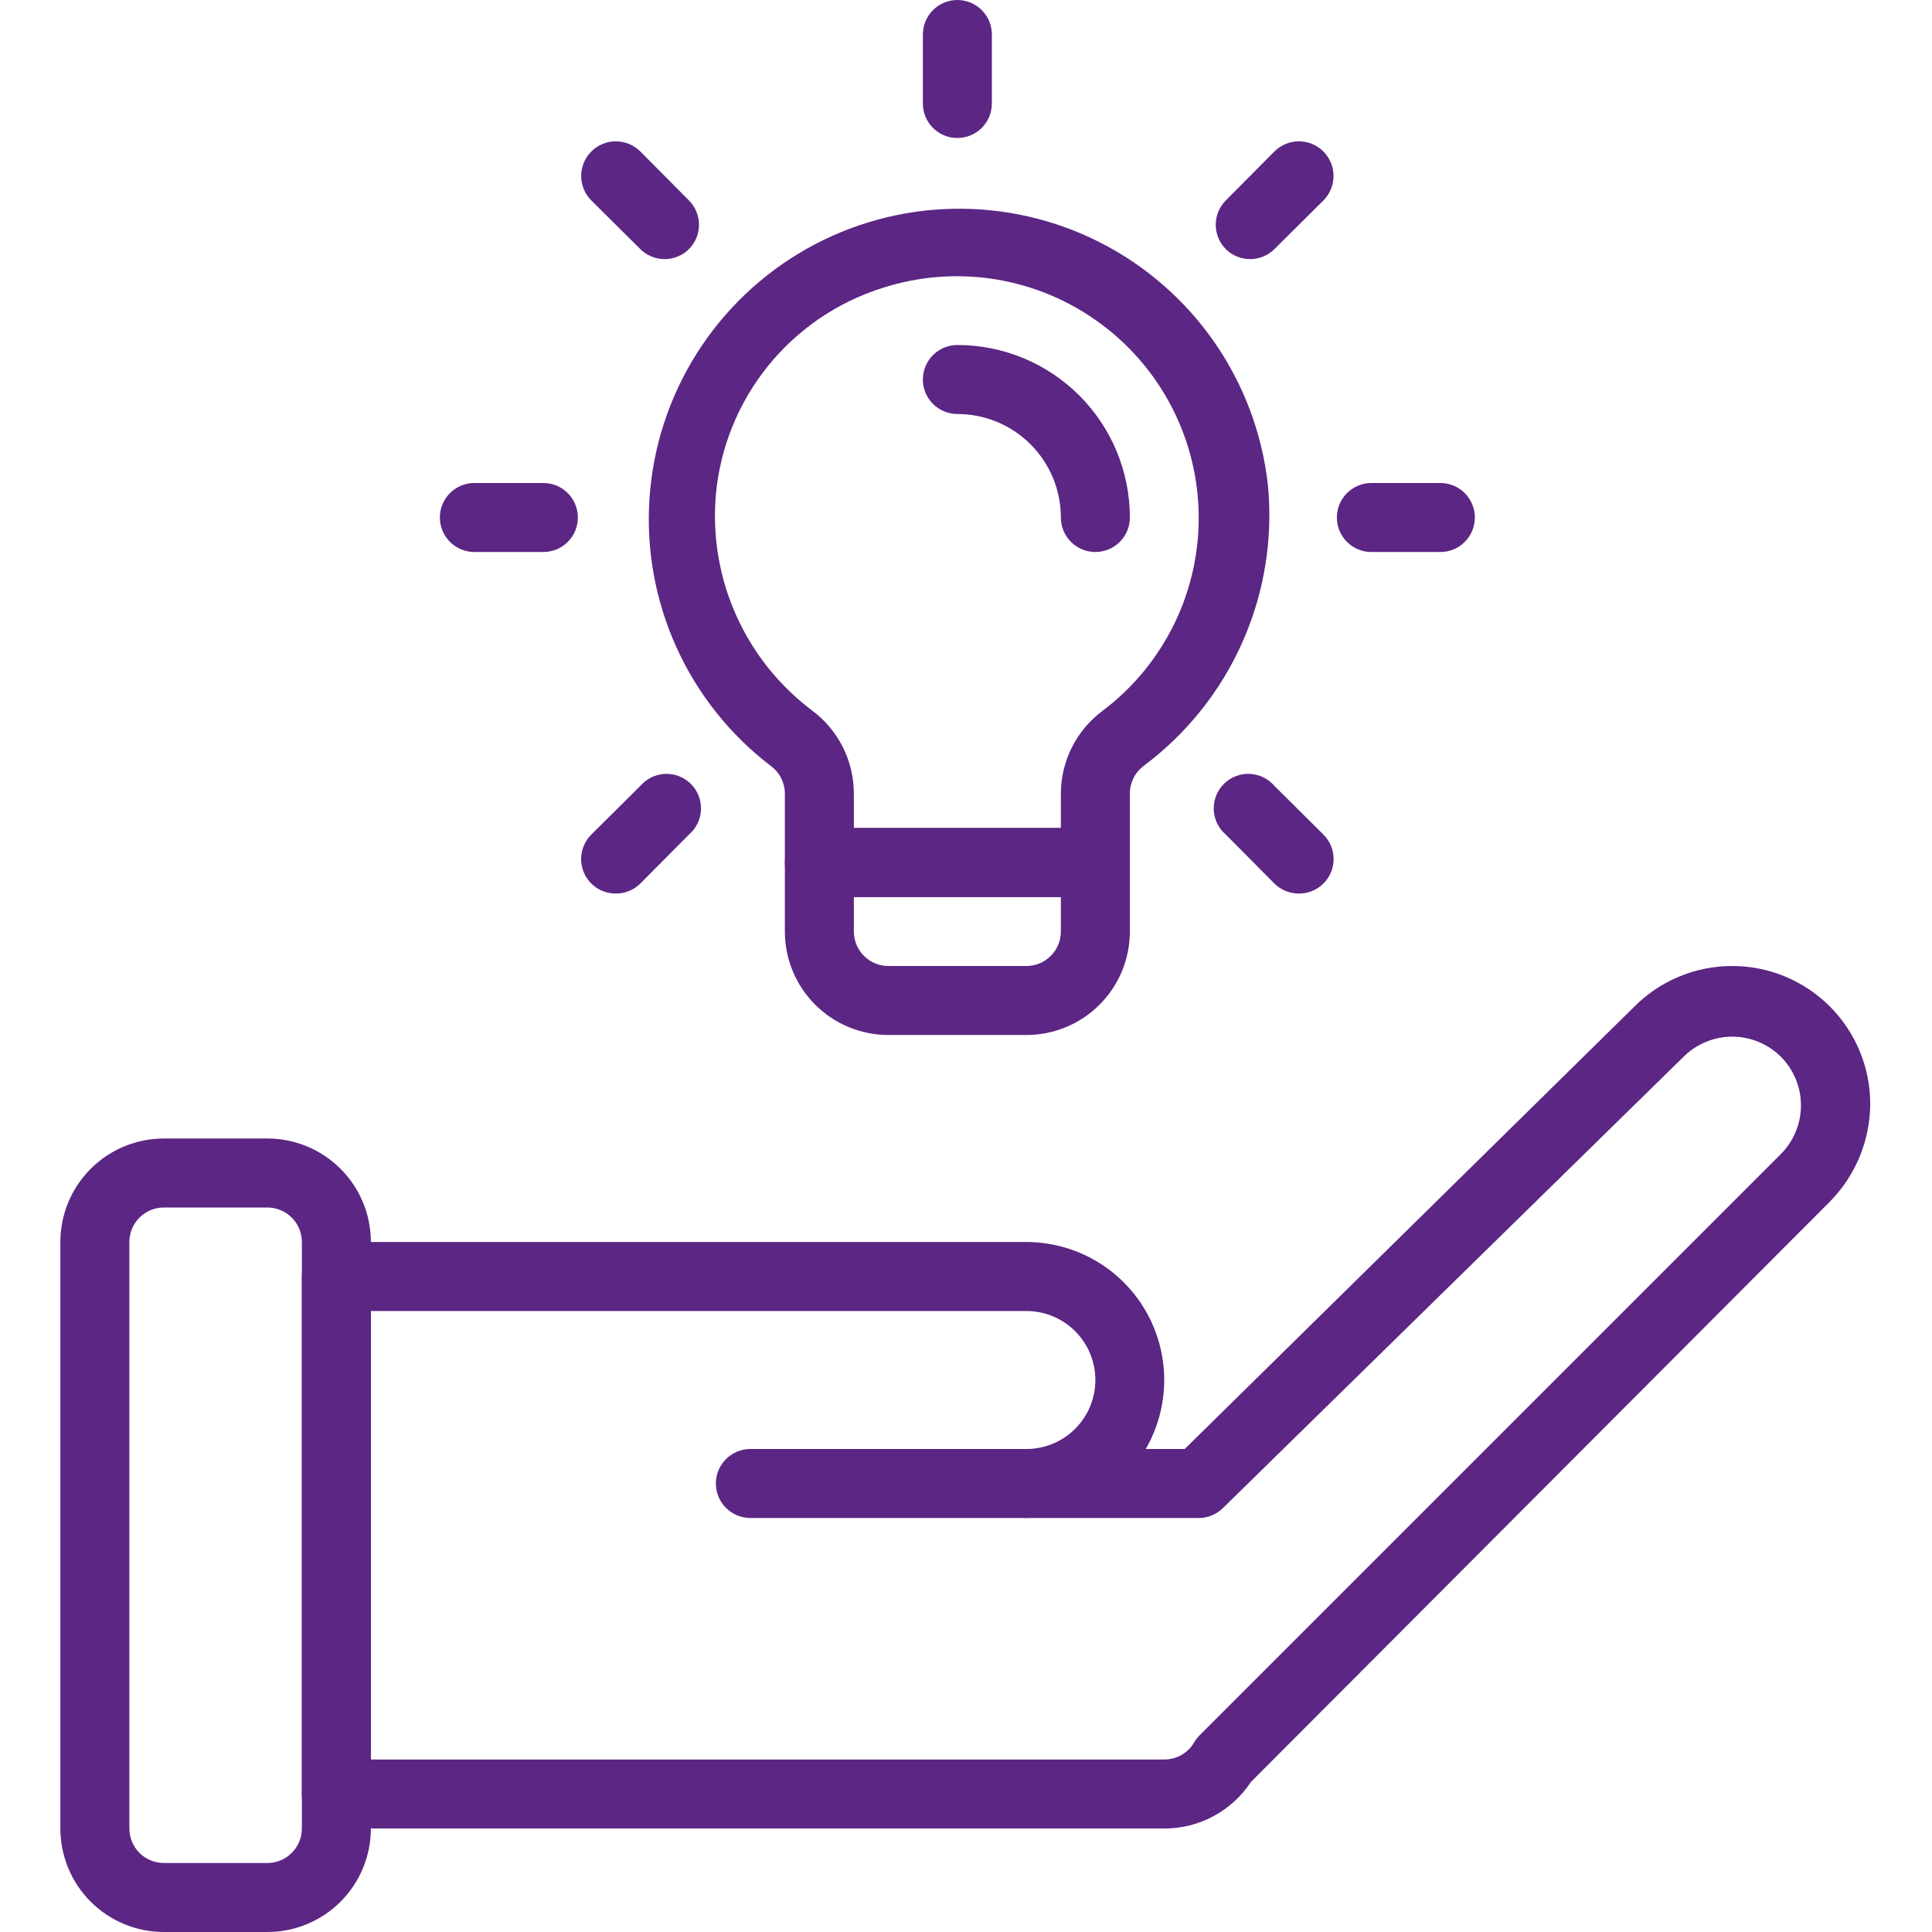 <svg xmlns="http://www.w3.org/2000/svg" xmlns:xlink="http://www.w3.org/1999/xlink" width="1080" zoomAndPan="magnify" viewBox="0 0 810 810" height="1080" preserveAspectRatio="xMidYMid meet" version="1.0"><path fill="#5c2684" d="M 459.238 376.07 L 343.523 376.07 C 342.574 376.07 341.633 375.98 340.699 375.793 C 339.77 375.609 338.863 375.332 337.988 374.969 C 337.109 374.605 336.277 374.16 335.484 373.633 C 334.695 373.105 333.965 372.508 333.293 371.836 C 332.621 371.164 332.023 370.434 331.496 369.645 C 330.969 368.852 330.523 368.02 330.16 367.141 C 329.797 366.266 329.52 365.359 329.336 364.43 C 329.152 363.496 329.059 362.559 329.059 361.605 L 329.059 332.68 C 329.051 331.551 328.91 330.438 328.641 329.34 C 328.371 328.246 327.98 327.195 327.465 326.188 C 326.953 325.184 326.328 324.254 325.594 323.395 C 324.859 322.535 324.039 321.773 323.129 321.105 C 321 319.48 318.926 317.789 316.902 316.035 C 314.879 314.281 312.91 312.465 311 310.59 C 309.09 308.715 307.238 306.781 305.445 304.793 C 303.652 302.801 301.926 300.758 300.258 298.66 C 298.594 296.566 296.992 294.418 295.461 292.223 C 293.926 290.027 292.461 287.789 291.066 285.5 C 289.672 283.215 288.348 280.891 287.098 278.523 C 285.844 276.152 284.668 273.75 283.566 271.309 C 282.461 268.871 281.434 266.398 280.484 263.895 C 279.535 261.391 278.66 258.859 277.867 256.305 C 277.074 253.746 276.359 251.168 275.723 248.566 C 275.086 245.965 274.531 243.344 274.059 240.711 C 273.586 238.074 273.191 235.426 272.883 232.766 C 272.574 230.105 272.344 227.438 272.199 224.766 C 272.055 222.09 271.992 219.414 272.012 216.738 C 272.027 214.059 272.133 211.383 272.316 208.715 C 272.5 206.043 272.766 203.379 273.117 200.723 C 273.465 198.066 273.895 195.426 274.406 192.797 C 274.918 190.168 275.512 187.559 276.184 184.969 C 276.859 182.375 277.609 179.805 278.441 177.262 C 279.273 174.715 280.184 172.199 281.168 169.707 C 282.156 167.219 283.219 164.762 284.359 162.34 C 285.496 159.914 286.707 157.527 287.992 155.18 C 289.281 152.828 290.637 150.523 292.066 148.258 C 293.492 145.992 294.988 143.773 296.555 141.602 C 298.121 139.426 299.75 137.305 301.445 135.23 C 303.145 133.16 304.902 131.141 306.723 129.18 C 308.543 127.215 310.422 125.309 312.359 123.461 C 314.297 121.613 316.293 119.828 318.34 118.102 C 320.391 116.375 322.488 114.719 324.641 113.121 C 326.789 111.527 328.988 110 331.234 108.539 C 333.48 107.082 335.766 105.691 338.098 104.371 C 340.43 103.055 342.801 101.809 345.207 100.637 C 347.613 99.465 350.055 98.367 352.531 97.348 C 355.008 96.324 357.512 95.383 360.047 94.516 C 362.578 93.648 365.137 92.859 367.719 92.152 C 370.301 91.441 372.902 90.812 375.523 90.266 C 378.145 89.715 380.781 89.25 383.434 88.863 C 386.082 88.477 388.742 88.172 391.41 87.953 C 394.078 87.73 396.75 87.59 399.43 87.535 C 402.105 87.477 404.781 87.504 407.457 87.613 C 410.133 87.719 412.805 87.91 415.469 88.184 C 418.133 88.457 420.785 88.812 423.426 89.25 C 426.07 89.688 428.695 90.203 431.305 90.805 C 433.914 91.402 436.504 92.082 439.074 92.84 C 441.641 93.602 444.184 94.438 446.699 95.352 C 449.215 96.27 451.703 97.262 454.156 98.328 C 456.613 99.398 459.031 100.543 461.418 101.762 C 463.801 102.98 466.145 104.27 468.453 105.633 C 470.758 106.996 473.016 108.43 475.234 109.934 C 477.449 111.434 479.617 113.004 481.738 114.641 C 483.859 116.277 485.926 117.977 487.941 119.742 C 489.953 121.508 491.914 123.332 493.816 125.215 C 495.719 127.102 497.559 129.043 499.344 131.043 C 501.125 133.039 502.844 135.09 504.5 137.195 C 506.156 139.301 507.742 141.453 509.266 143.656 C 510.789 145.859 512.242 148.109 513.629 150.402 C 515.012 152.691 516.324 155.027 517.562 157.398 C 518.805 159.773 519.969 162.184 521.062 164.629 C 522.152 167.074 523.168 169.551 524.105 172.059 C 525.043 174.566 525.906 177.102 526.688 179.66 C 527.469 182.223 528.172 184.805 528.793 187.41 C 529.418 190.016 529.961 192.637 530.422 195.273 C 530.883 197.914 531.262 200.562 531.559 203.223 C 531.832 206.016 532.016 208.816 532.109 211.625 C 532.203 214.43 532.203 217.234 532.117 220.043 C 532.031 222.848 531.855 225.648 531.59 228.441 C 531.32 231.238 530.965 234.02 530.52 236.793 C 530.074 239.566 529.543 242.32 528.922 245.059 C 528.297 247.797 527.59 250.512 526.793 253.203 C 525.996 255.895 525.113 258.559 524.148 261.195 C 523.18 263.828 522.129 266.43 520.996 269 C 519.859 271.566 518.645 274.098 517.348 276.586 C 516.051 279.078 514.676 281.523 513.223 283.926 C 511.77 286.328 510.238 288.68 508.633 290.984 C 507.031 293.285 505.352 295.535 503.602 297.73 C 501.855 299.93 500.035 302.066 498.148 304.145 C 496.262 306.223 494.312 308.242 492.297 310.195 C 490.281 312.148 488.203 314.035 486.066 315.855 C 483.93 317.676 481.734 319.426 479.488 321.105 C 478.59 321.781 477.781 322.547 477.059 323.41 C 476.34 324.273 475.73 325.207 475.227 326.211 C 474.727 327.215 474.344 328.262 474.086 329.355 C 473.828 330.449 473.699 331.555 473.699 332.68 L 473.699 361.605 C 473.699 362.559 473.609 363.496 473.422 364.43 C 473.238 365.359 472.965 366.266 472.598 367.141 C 472.234 368.02 471.789 368.852 471.262 369.645 C 470.734 370.434 470.137 371.164 469.465 371.836 C 468.793 372.508 468.062 373.105 467.273 373.633 C 466.484 374.16 465.648 374.605 464.773 374.969 C 463.895 375.332 462.988 375.609 462.059 375.793 C 461.125 375.98 460.188 376.07 459.238 376.07 Z M 357.988 347.145 L 444.773 347.145 L 444.773 332.68 C 444.777 331.008 444.879 329.34 445.078 327.68 C 445.277 326.02 445.57 324.375 445.957 322.746 C 446.348 321.121 446.828 319.523 447.398 317.953 C 447.973 316.379 448.637 314.848 449.387 313.352 C 450.137 311.859 450.969 310.41 451.887 309.012 C 452.805 307.617 453.801 306.273 454.875 304.992 C 455.945 303.707 457.09 302.492 458.301 301.34 C 459.516 300.191 460.793 299.113 462.129 298.109 C 463.742 296.895 465.32 295.637 466.859 294.328 C 468.398 293.02 469.898 291.668 471.355 290.273 C 472.816 288.875 474.23 287.438 475.602 285.953 C 476.973 284.473 478.301 282.949 479.582 281.391 C 480.863 279.828 482.098 278.23 483.281 276.598 C 484.469 274.961 485.605 273.293 486.688 271.59 C 487.773 269.887 488.809 268.152 489.789 266.387 C 490.773 264.625 491.703 262.832 492.574 261.012 C 493.449 259.191 494.27 257.348 495.035 255.477 C 495.797 253.609 496.508 251.719 497.156 249.805 C 497.809 247.895 498.402 245.965 498.938 244.016 C 499.473 242.07 499.949 240.109 500.371 238.133 C 500.789 236.156 501.148 234.172 501.445 232.176 C 501.746 230.176 501.984 228.172 502.164 226.16 C 502.344 224.148 502.465 222.133 502.523 220.117 C 502.582 218.098 502.582 216.078 502.52 214.059 C 502.457 212.043 502.336 210.027 502.152 208.016 C 501.969 206.004 501.727 204 501.426 202.004 C 501.125 200.008 500.762 198.02 500.34 196.047 C 499.918 194.07 499.441 192.109 498.902 190.164 C 498.363 188.219 497.766 186.289 497.113 184.379 C 496.461 182.469 495.75 180.578 494.984 178.711 C 494.215 176.84 493.395 174.996 492.516 173.18 C 491.641 171.359 490.707 169.566 489.723 167.805 C 488.738 166.043 487.703 164.309 486.617 162.609 C 485.527 160.906 484.391 159.238 483.203 157.605 C 482.016 155.973 480.777 154.375 479.496 152.816 C 478.211 151.258 476.883 149.738 475.508 148.258 C 474.137 146.777 472.719 145.34 471.258 143.945 C 469.797 142.551 468.297 141.199 466.754 139.895 C 465.215 138.59 463.637 137.332 462.02 136.121 C 460.402 134.91 458.754 133.75 457.066 132.637 C 453.914 130.551 450.66 128.648 447.293 126.926 C 443.93 125.203 440.48 123.676 436.945 122.34 C 433.41 121.004 429.812 119.871 426.148 118.938 C 422.484 118.004 418.781 117.281 415.039 116.762 C 411.297 116.242 407.535 115.938 403.758 115.84 C 399.98 115.742 396.207 115.859 392.441 116.184 C 388.68 116.508 384.941 117.043 381.238 117.789 C 377.531 118.531 373.879 119.48 370.281 120.633 C 367.926 121.363 365.602 122.184 363.309 123.086 C 361.012 123.992 358.754 124.977 356.531 126.047 C 354.309 127.117 352.133 128.27 349.992 129.5 C 347.855 130.73 345.77 132.039 343.727 133.426 C 341.688 134.809 339.699 136.27 337.766 137.801 C 335.832 139.332 333.961 140.934 332.145 142.602 C 330.328 144.27 328.578 146.004 326.891 147.805 C 325.203 149.602 323.586 151.461 322.035 153.379 C 320.484 155.297 319.008 157.27 317.602 159.297 C 316.195 161.324 314.867 163.398 313.617 165.523 C 312.363 167.648 311.191 169.816 310.098 172.027 C 309.008 174.238 307.996 176.488 307.07 178.773 C 306.145 181.059 305.305 183.375 304.547 185.723 C 303.793 188.07 303.125 190.441 302.543 192.84 C 301.961 195.234 301.469 197.652 301.066 200.086 C 300.664 202.516 300.352 204.961 300.129 207.418 C 299.758 211.703 299.652 215.992 299.824 220.289 C 299.992 224.586 300.43 228.855 301.137 233.098 C 301.848 237.34 302.82 241.52 304.055 245.637 C 305.293 249.758 306.781 253.781 308.527 257.711 C 310.273 261.641 312.258 265.445 314.48 269.125 C 316.707 272.805 319.156 276.332 321.828 279.703 C 324.496 283.07 327.371 286.262 330.445 289.27 C 333.516 292.277 336.77 295.078 340.195 297.676 C 341.566 298.68 342.875 299.758 344.121 300.914 C 345.367 302.07 346.543 303.297 347.641 304.59 C 348.742 305.887 349.766 307.238 350.707 308.656 C 351.648 310.07 352.508 311.535 353.277 313.051 C 354.047 314.566 354.727 316.121 355.312 317.715 C 355.898 319.309 356.391 320.934 356.789 322.586 C 357.184 324.238 357.484 325.91 357.684 327.598 C 357.883 329.285 357.984 330.98 357.988 332.68 Z M 357.988 347.145 " fill-opacity="1" fill-rule="nonzero"/><path fill="#5c2684" d="M 430.309 433.93 L 372.449 433.93 C 371.031 433.93 369.613 433.859 368.199 433.719 C 366.781 433.582 365.379 433.371 363.984 433.094 C 362.59 432.816 361.215 432.473 359.855 432.059 C 358.496 431.648 357.156 431.168 355.844 430.625 C 354.531 430.082 353.25 429.477 351.996 428.805 C 350.742 428.137 349.523 427.406 348.344 426.617 C 347.16 425.824 346.02 424.98 344.922 424.078 C 343.824 423.176 342.773 422.223 341.766 421.219 C 340.762 420.215 339.809 419.164 338.906 418.062 C 338.008 416.965 337.16 415.824 336.371 414.645 C 335.582 413.461 334.852 412.246 334.18 410.992 C 333.512 409.738 332.906 408.453 332.359 407.141 C 331.816 405.828 331.34 404.492 330.926 403.133 C 330.516 401.773 330.168 400.395 329.891 399 C 329.613 397.605 329.406 396.203 329.266 394.789 C 329.129 393.375 329.059 391.957 329.059 390.535 L 329.059 361.605 C 329.059 360.656 329.152 359.715 329.336 358.785 C 329.52 357.855 329.797 356.949 330.16 356.07 C 330.523 355.195 330.969 354.359 331.496 353.57 C 332.023 352.781 332.621 352.051 333.293 351.379 C 333.965 350.707 334.695 350.109 335.484 349.582 C 336.277 349.055 337.109 348.605 337.988 348.242 C 338.863 347.879 339.77 347.605 340.699 347.422 C 341.633 347.234 342.574 347.145 343.523 347.145 L 459.238 347.145 C 460.188 347.145 461.125 347.234 462.059 347.422 C 462.988 347.605 463.895 347.879 464.773 348.242 C 465.648 348.605 466.484 349.055 467.273 349.582 C 468.062 350.109 468.793 350.707 469.465 351.379 C 470.137 352.051 470.734 352.781 471.262 353.57 C 471.789 354.359 472.234 355.195 472.598 356.07 C 472.965 356.949 473.238 357.855 473.422 358.785 C 473.609 359.715 473.699 360.656 473.699 361.605 L 473.699 390.535 C 473.699 391.957 473.633 393.375 473.492 394.789 C 473.352 396.203 473.145 397.605 472.867 399 C 472.59 400.395 472.246 401.773 471.832 403.133 C 471.418 404.492 470.941 405.828 470.398 407.141 C 469.855 408.453 469.246 409.738 468.578 410.992 C 467.906 412.246 467.176 413.461 466.387 414.645 C 465.598 415.824 464.754 416.965 463.852 418.062 C 462.949 419.164 461.996 420.215 460.992 421.219 C 459.984 422.223 458.934 423.176 457.836 424.078 C 456.738 424.98 455.598 425.824 454.414 426.617 C 453.234 427.406 452.016 428.137 450.762 428.805 C 449.508 429.477 448.227 430.082 446.914 430.625 C 445.602 431.168 444.266 431.648 442.902 432.059 C 441.543 432.473 440.168 432.816 438.773 433.094 C 437.379 433.371 435.977 433.582 434.562 433.719 C 433.148 433.859 431.73 433.93 430.309 433.93 Z M 357.988 376.07 L 357.988 390.535 C 357.988 391.484 358.078 392.426 358.266 393.359 C 358.449 394.289 358.723 395.195 359.086 396.07 C 359.449 396.949 359.895 397.781 360.426 398.57 C 360.953 399.359 361.551 400.094 362.223 400.762 C 362.895 401.434 363.625 402.035 364.414 402.562 C 365.203 403.09 366.039 403.535 366.914 403.898 C 367.793 404.262 368.699 404.535 369.629 404.723 C 370.559 404.906 371.5 405 372.449 405 L 430.309 405 C 431.258 405 432.199 404.906 433.129 404.723 C 434.062 404.535 434.965 404.262 435.844 403.898 C 436.719 403.535 437.555 403.09 438.344 402.562 C 439.133 402.035 439.863 401.434 440.535 400.762 C 441.207 400.094 441.809 399.359 442.336 398.57 C 442.863 397.781 443.309 396.949 443.672 396.07 C 444.035 395.195 444.309 394.289 444.492 393.359 C 444.68 392.426 444.773 391.484 444.773 390.535 L 444.773 376.07 Z M 357.988 376.07 " fill-opacity="1" fill-rule="nonzero"/><path fill="#5c2684" d="M 401.379 57.855 C 400.43 57.855 399.488 57.766 398.559 57.578 C 397.625 57.395 396.723 57.121 395.844 56.758 C 394.965 56.395 394.133 55.945 393.344 55.418 C 392.555 54.891 391.824 54.293 391.152 53.621 C 390.48 52.949 389.879 52.219 389.352 51.43 C 388.824 50.641 388.379 49.805 388.016 48.93 C 387.652 48.051 387.379 47.145 387.191 46.215 C 387.008 45.285 386.914 44.344 386.914 43.395 L 386.914 14.465 C 386.914 13.516 387.008 12.574 387.191 11.641 C 387.379 10.711 387.652 9.805 388.016 8.93 C 388.379 8.051 388.824 7.219 389.352 6.43 C 389.879 5.641 390.48 4.906 391.152 4.238 C 391.824 3.566 392.555 2.965 393.344 2.438 C 394.133 1.91 394.965 1.465 395.844 1.102 C 396.723 0.738 397.625 0.465 398.559 0.277 C 399.488 0.094 400.43 0 401.379 0 C 402.328 0 403.27 0.094 404.199 0.277 C 405.133 0.465 406.035 0.738 406.914 1.102 C 407.793 1.465 408.625 1.91 409.414 2.438 C 410.203 2.965 410.934 3.566 411.605 4.238 C 412.277 4.906 412.879 5.641 413.406 6.43 C 413.934 7.219 414.379 8.051 414.742 8.93 C 415.105 9.805 415.379 10.711 415.566 11.641 C 415.75 12.574 415.844 13.516 415.844 14.465 L 415.844 43.395 C 415.844 44.344 415.75 45.285 415.566 46.215 C 415.379 47.145 415.105 48.051 414.742 48.93 C 414.379 49.805 413.934 50.641 413.406 51.43 C 412.879 52.219 412.277 52.949 411.605 53.621 C 410.934 54.293 410.203 54.891 409.414 55.418 C 408.625 55.945 407.793 56.395 406.914 56.758 C 406.035 57.121 405.133 57.395 404.199 57.578 C 403.27 57.766 402.328 57.855 401.379 57.855 Z M 401.379 57.855 " fill-opacity="1" fill-rule="nonzero"/><path fill="#5c2684" d="M 278.578 108.625 C 276.68 108.617 274.855 108.25 273.102 107.527 C 271.348 106.801 269.801 105.77 268.453 104.434 L 247.914 84.039 C 247.238 83.363 246.637 82.629 246.109 81.836 C 245.582 81.043 245.133 80.207 244.77 79.324 C 244.406 78.445 244.129 77.539 243.945 76.602 C 243.758 75.668 243.668 74.723 243.668 73.77 C 243.668 72.816 243.762 71.875 243.945 70.938 C 244.133 70.004 244.41 69.098 244.773 68.215 C 245.141 67.336 245.586 66.5 246.117 65.707 C 246.645 64.914 247.246 64.18 247.922 63.508 C 248.594 62.832 249.328 62.23 250.121 61.699 C 250.914 61.172 251.75 60.723 252.629 60.359 C 253.512 59.992 254.418 59.719 255.352 59.531 C 256.289 59.348 257.23 59.254 258.184 59.254 C 259.137 59.254 260.082 59.344 261.016 59.531 C 261.953 59.715 262.859 59.992 263.742 60.355 C 264.621 60.719 265.457 61.164 266.25 61.695 C 267.043 62.223 267.777 62.824 268.453 63.5 L 288.848 84.039 C 289.516 84.707 290.109 85.438 290.633 86.227 C 291.156 87.012 291.602 87.844 291.961 88.719 C 292.32 89.594 292.594 90.496 292.777 91.422 C 292.961 92.352 293.055 93.289 293.055 94.234 C 293.055 95.18 292.961 96.117 292.777 97.047 C 292.594 97.973 292.32 98.875 291.961 99.75 C 291.602 100.625 291.156 101.457 290.633 102.242 C 290.109 103.031 289.516 103.762 288.848 104.434 C 287.48 105.785 285.91 106.828 284.129 107.555 C 282.352 108.281 280.5 108.637 278.578 108.625 Z M 278.578 108.625 " fill-opacity="1" fill-rule="nonzero"/><path fill="#5c2684" d="M 227.809 231.43 L 198.879 231.43 C 197.93 231.43 196.988 231.336 196.059 231.152 C 195.125 230.965 194.223 230.691 193.344 230.328 C 192.465 229.965 191.633 229.52 190.844 228.992 C 190.055 228.465 189.324 227.863 188.652 227.191 C 187.98 226.52 187.379 225.789 186.852 225 C 186.324 224.211 185.879 223.379 185.516 222.5 C 185.152 221.621 184.879 220.719 184.691 219.785 C 184.508 218.855 184.414 217.914 184.414 216.965 C 184.414 216.016 184.508 215.074 184.691 214.141 C 184.879 213.211 185.152 212.305 185.516 211.43 C 185.879 210.551 186.324 209.719 186.852 208.93 C 187.379 208.137 187.98 207.406 188.652 206.738 C 189.324 206.066 190.055 205.465 190.844 204.938 C 191.633 204.41 192.465 203.965 193.344 203.602 C 194.223 203.238 195.125 202.965 196.059 202.777 C 196.988 202.594 197.93 202.5 198.879 202.5 L 227.809 202.5 C 228.758 202.5 229.699 202.594 230.629 202.777 C 231.562 202.965 232.465 203.238 233.344 203.602 C 234.219 203.965 235.055 204.41 235.844 204.938 C 236.633 205.465 237.363 206.066 238.035 206.738 C 238.707 207.406 239.309 208.137 239.836 208.93 C 240.363 209.719 240.809 210.551 241.172 211.43 C 241.535 212.305 241.809 213.211 241.992 214.141 C 242.18 215.074 242.273 216.016 242.273 216.965 C 242.273 217.914 242.18 218.855 241.992 219.785 C 241.809 220.719 241.535 221.621 241.172 222.5 C 240.809 223.379 240.363 224.211 239.836 225 C 239.309 225.789 238.707 226.52 238.035 227.191 C 237.363 227.863 236.633 228.465 235.844 228.992 C 235.055 229.52 234.219 229.965 233.344 230.328 C 232.465 230.691 231.562 230.965 230.629 231.152 C 229.699 231.336 228.758 231.43 227.809 231.43 Z M 227.809 231.43 " fill-opacity="1" fill-rule="nonzero"/><path fill="#5c2684" d="M 258.184 374.625 C 256.262 374.637 254.41 374.277 252.629 373.551 C 250.852 372.824 249.277 371.785 247.914 370.43 C 247.234 369.758 246.629 369.027 246.098 368.234 C 245.562 367.441 245.113 366.605 244.746 365.723 C 244.379 364.844 244.102 363.934 243.914 362.996 C 243.727 362.062 243.633 361.117 243.633 360.16 C 243.633 359.207 243.727 358.262 243.914 357.324 C 244.102 356.387 244.379 355.48 244.746 354.598 C 245.113 353.715 245.562 352.879 246.098 352.086 C 246.629 351.297 247.234 350.562 247.914 349.891 L 268.453 329.496 C 268.777 329.117 269.117 328.758 269.477 328.418 C 269.84 328.074 270.215 327.75 270.609 327.449 C 271.004 327.145 271.41 326.863 271.832 326.602 C 272.258 326.34 272.691 326.102 273.141 325.883 C 273.586 325.668 274.043 325.477 274.512 325.305 C 274.98 325.137 275.453 324.992 275.938 324.871 C 276.418 324.75 276.906 324.656 277.398 324.586 C 277.891 324.516 278.383 324.469 278.879 324.453 C 279.379 324.434 279.875 324.438 280.371 324.469 C 280.867 324.504 281.359 324.559 281.848 324.645 C 282.34 324.727 282.824 324.832 283.301 324.965 C 283.781 325.098 284.254 325.254 284.715 325.438 C 285.18 325.617 285.629 325.824 286.07 326.051 C 286.512 326.277 286.941 326.527 287.359 326.801 C 287.773 327.074 288.176 327.367 288.562 327.68 C 288.945 327.992 289.316 328.324 289.668 328.676 C 290.02 329.027 290.352 329.398 290.664 329.781 C 290.977 330.168 291.27 330.57 291.543 330.984 C 291.816 331.402 292.066 331.828 292.293 332.273 C 292.52 332.715 292.727 333.164 292.906 333.629 C 293.086 334.09 293.246 334.562 293.379 335.043 C 293.512 335.52 293.617 336.004 293.699 336.496 C 293.785 336.984 293.84 337.477 293.871 337.973 C 293.906 338.469 293.91 338.965 293.891 339.465 C 293.871 339.961 293.828 340.453 293.758 340.945 C 293.688 341.438 293.594 341.926 293.473 342.406 C 293.352 342.891 293.207 343.363 293.039 343.832 C 292.867 344.301 292.676 344.758 292.461 345.203 C 292.242 345.652 292.004 346.086 291.742 346.508 C 291.48 346.934 291.199 347.34 290.895 347.734 C 290.594 348.129 290.27 348.504 289.926 348.867 C 289.586 349.227 289.227 349.566 288.848 349.891 L 268.453 370.43 C 267.086 371.785 265.516 372.824 263.734 373.551 C 261.957 374.277 260.105 374.637 258.184 374.625 Z M 258.184 374.625 " fill-opacity="1" fill-rule="nonzero"/><path fill="#5c2684" d="M 544.574 374.625 C 542.652 374.637 540.801 374.277 539.023 373.551 C 537.242 372.824 535.672 371.785 534.305 370.43 L 513.91 349.891 C 513.535 349.566 513.176 349.227 512.832 348.867 C 512.488 348.504 512.168 348.129 511.863 347.734 C 511.559 347.34 511.277 346.934 511.016 346.508 C 510.754 346.086 510.516 345.652 510.301 345.203 C 510.082 344.758 509.891 344.301 509.719 343.832 C 509.551 343.363 509.406 342.891 509.285 342.406 C 509.164 341.926 509.07 341.438 509 340.945 C 508.93 340.453 508.887 339.961 508.867 339.465 C 508.848 338.965 508.855 338.469 508.887 337.973 C 508.918 337.477 508.977 336.984 509.059 336.496 C 509.141 336.004 509.25 335.52 509.383 335.043 C 509.516 334.562 509.672 334.09 509.852 333.629 C 510.035 333.164 510.238 332.715 510.465 332.273 C 510.695 331.832 510.945 331.402 511.215 330.984 C 511.488 330.57 511.781 330.168 512.094 329.781 C 512.406 329.398 512.742 329.027 513.094 328.676 C 513.445 328.324 513.812 327.992 514.199 327.68 C 514.582 327.367 514.984 327.074 515.398 326.801 C 515.816 326.527 516.246 326.277 516.688 326.051 C 517.129 325.824 517.582 325.617 518.043 325.438 C 518.508 325.258 518.977 325.098 519.457 324.965 C 519.934 324.832 520.418 324.727 520.91 324.645 C 521.398 324.559 521.895 324.504 522.391 324.469 C 522.887 324.438 523.383 324.434 523.879 324.453 C 524.375 324.469 524.871 324.516 525.359 324.586 C 525.852 324.656 526.34 324.75 526.824 324.871 C 527.305 324.992 527.781 325.137 528.246 325.305 C 528.715 325.477 529.172 325.668 529.621 325.883 C 530.066 326.102 530.5 326.34 530.926 326.602 C 531.348 326.863 531.754 327.145 532.148 327.449 C 532.543 327.75 532.922 328.074 533.281 328.418 C 533.641 328.758 533.984 329.117 534.305 329.496 L 554.844 349.891 C 555.523 350.562 556.129 351.297 556.66 352.086 C 557.195 352.879 557.645 353.719 558.012 354.598 C 558.379 355.48 558.656 356.387 558.844 357.324 C 559.031 358.262 559.125 359.207 559.125 360.16 C 559.125 361.117 559.031 362.062 558.844 362.996 C 558.656 363.934 558.379 364.844 558.012 365.723 C 557.645 366.605 557.195 367.441 556.66 368.234 C 556.129 369.027 555.523 369.758 554.844 370.43 C 553.48 371.785 551.91 372.824 550.129 373.551 C 548.348 374.277 546.496 374.637 544.574 374.625 Z M 544.574 374.625 " fill-opacity="1" fill-rule="nonzero"/><path fill="#5c2684" d="M 603.879 231.43 L 574.949 231.43 C 574 231.43 573.059 231.336 572.129 231.152 C 571.195 230.965 570.293 230.691 569.414 230.328 C 568.539 229.965 567.703 229.52 566.914 228.992 C 566.125 228.465 565.395 227.863 564.723 227.191 C 564.051 226.52 563.453 225.789 562.926 225 C 562.395 224.211 561.949 223.379 561.586 222.5 C 561.223 221.621 560.949 220.719 560.766 219.785 C 560.578 218.855 560.488 217.914 560.488 216.965 C 560.488 216.016 560.578 215.074 560.766 214.141 C 560.949 213.211 561.223 212.305 561.586 211.43 C 561.949 210.551 562.395 209.719 562.926 208.93 C 563.453 208.137 564.051 207.406 564.723 206.738 C 565.395 206.066 566.125 205.465 566.914 204.938 C 567.703 204.41 568.539 203.965 569.414 203.602 C 570.293 203.238 571.195 202.965 572.129 202.777 C 573.059 202.594 574 202.5 574.949 202.5 L 603.879 202.5 C 604.828 202.5 605.77 202.594 606.699 202.777 C 607.633 202.965 608.535 203.238 609.414 203.602 C 610.293 203.965 611.125 204.41 611.914 204.938 C 612.703 205.465 613.434 206.066 614.105 206.738 C 614.777 207.406 615.379 208.137 615.906 208.93 C 616.434 209.719 616.879 210.551 617.242 211.43 C 617.605 212.305 617.879 213.211 618.066 214.141 C 618.25 215.074 618.344 216.016 618.344 216.965 C 618.344 217.914 618.25 218.855 618.066 219.785 C 617.879 220.719 617.605 221.621 617.242 222.5 C 616.879 223.379 616.434 224.211 615.906 225 C 615.379 225.789 614.777 226.52 614.105 227.191 C 613.434 227.863 612.703 228.465 611.914 228.992 C 611.125 229.52 610.293 229.965 609.414 230.328 C 608.535 230.691 607.633 230.965 606.699 231.152 C 605.77 231.336 604.828 231.43 603.879 231.43 Z M 603.879 231.43 " fill-opacity="1" fill-rule="nonzero"/><path fill="#5c2684" d="M 524.18 108.625 C 522.258 108.637 520.406 108.281 518.629 107.555 C 516.848 106.828 515.277 105.785 513.91 104.434 C 513.246 103.762 512.648 103.031 512.125 102.242 C 511.602 101.457 511.16 100.625 510.797 99.75 C 510.438 98.875 510.164 97.973 509.98 97.047 C 509.797 96.117 509.707 95.18 509.707 94.234 C 509.707 93.289 509.797 92.352 509.98 91.422 C 510.164 90.496 510.438 89.594 510.797 88.719 C 511.16 87.844 511.602 87.012 512.125 86.227 C 512.648 85.438 513.246 84.707 513.91 84.039 L 534.305 63.5 C 534.98 62.824 535.715 62.223 536.508 61.695 C 537.301 61.168 538.137 60.719 539.02 60.355 C 539.898 59.992 540.805 59.719 541.742 59.531 C 542.676 59.348 543.621 59.254 544.574 59.254 C 545.527 59.258 546.469 59.348 547.402 59.535 C 548.34 59.723 549.246 59.996 550.125 60.363 C 551.008 60.727 551.844 61.176 552.637 61.703 C 553.426 62.234 554.16 62.836 554.836 63.508 C 555.508 64.184 556.109 64.918 556.641 65.707 C 557.168 66.5 557.617 67.336 557.98 68.219 C 558.348 69.098 558.621 70.004 558.809 70.941 C 558.992 71.875 559.086 72.816 559.09 73.77 C 559.09 74.723 558.996 75.668 558.812 76.602 C 558.625 77.539 558.352 78.445 557.988 79.324 C 557.621 80.207 557.176 81.043 556.648 81.836 C 556.121 82.629 555.52 83.363 554.844 84.039 L 534.305 104.434 C 532.961 105.77 531.41 106.801 529.656 107.527 C 527.902 108.25 526.078 108.617 524.18 108.625 Z M 524.18 108.625 " fill-opacity="1" fill-rule="nonzero"/><path fill="#5c2684" d="M 459.238 231.43 C 458.285 231.43 457.348 231.336 456.414 231.152 C 455.484 230.965 454.578 230.691 453.699 230.328 C 452.824 229.965 451.988 229.52 451.199 228.992 C 450.41 228.465 449.68 227.863 449.008 227.191 C 448.336 226.52 447.738 225.789 447.211 225 C 446.684 224.211 446.238 223.379 445.875 222.5 C 445.508 221.621 445.234 220.719 445.051 219.785 C 444.863 218.855 444.773 217.914 444.773 216.965 C 444.773 215.543 444.703 214.125 444.562 212.711 C 444.426 211.297 444.215 209.895 443.938 208.5 C 443.66 207.105 443.316 205.727 442.902 204.367 C 442.492 203.008 442.012 201.672 441.469 200.359 C 440.926 199.047 440.316 197.762 439.648 196.508 C 438.977 195.254 438.25 194.039 437.461 192.855 C 436.668 191.676 435.824 190.535 434.922 189.438 C 434.02 188.336 433.066 187.285 432.062 186.281 C 431.059 185.277 430.008 184.324 428.906 183.422 C 427.809 182.52 426.668 181.676 425.488 180.883 C 424.305 180.094 423.086 179.363 421.836 178.695 C 420.582 178.023 419.297 177.418 417.984 176.875 C 416.672 176.332 415.336 175.852 413.977 175.441 C 412.617 175.027 411.238 174.684 409.844 174.406 C 408.449 174.129 407.047 173.918 405.633 173.781 C 404.219 173.641 402.801 173.57 401.379 173.57 C 400.43 173.57 399.488 173.48 398.559 173.293 C 397.625 173.109 396.723 172.832 395.844 172.469 C 394.965 172.105 394.133 171.66 393.344 171.133 C 392.555 170.605 391.824 170.008 391.152 169.336 C 390.48 168.664 389.879 167.934 389.352 167.145 C 388.824 166.352 388.379 165.52 388.016 164.641 C 387.652 163.766 387.379 162.859 387.191 161.93 C 387.008 160.996 386.914 160.059 386.914 159.105 C 386.914 158.156 387.008 157.219 387.191 156.285 C 387.379 155.355 387.652 154.449 388.016 153.57 C 388.379 152.695 388.824 151.859 389.352 151.07 C 389.879 150.281 390.48 149.551 391.152 148.879 C 391.824 148.207 392.555 147.609 393.344 147.082 C 394.133 146.555 394.965 146.105 395.844 145.742 C 396.723 145.379 397.625 145.105 398.559 144.922 C 399.488 144.734 400.43 144.645 401.379 144.645 C 402.562 144.645 403.746 144.672 404.93 144.73 C 406.109 144.789 407.289 144.875 408.469 144.992 C 409.645 145.105 410.82 145.254 411.992 145.426 C 413.16 145.598 414.328 145.801 415.488 146.031 C 416.648 146.262 417.805 146.523 418.953 146.809 C 420.102 147.098 421.242 147.414 422.371 147.758 C 423.504 148.102 424.629 148.473 425.742 148.871 C 426.859 149.27 427.961 149.695 429.055 150.148 C 430.148 150.602 431.23 151.082 432.301 151.586 C 433.371 152.094 434.426 152.625 435.473 153.184 C 436.516 153.742 437.543 154.324 438.559 154.934 C 439.574 155.539 440.574 156.172 441.559 156.832 C 442.543 157.488 443.512 158.172 444.461 158.875 C 445.41 159.582 446.344 160.309 447.258 161.059 C 448.176 161.809 449.07 162.582 449.945 163.379 C 450.824 164.172 451.68 164.988 452.52 165.824 C 453.355 166.664 454.172 167.52 454.965 168.395 C 455.762 169.273 456.535 170.168 457.285 171.086 C 458.035 172 458.762 172.934 459.469 173.883 C 460.172 174.832 460.855 175.801 461.512 176.785 C 462.168 177.77 462.805 178.77 463.41 179.785 C 464.02 180.801 464.602 181.828 465.16 182.871 C 465.719 183.918 466.25 184.973 466.758 186.043 C 467.262 187.113 467.742 188.195 468.195 189.289 C 468.648 190.383 469.074 191.484 469.473 192.602 C 469.871 193.715 470.242 194.836 470.586 195.969 C 470.93 197.102 471.246 198.242 471.535 199.391 C 471.82 200.539 472.082 201.695 472.312 202.855 C 472.543 204.016 472.746 205.184 472.918 206.352 C 473.09 207.523 473.238 208.699 473.352 209.875 C 473.469 211.055 473.555 212.234 473.613 213.414 C 473.672 214.598 473.699 215.781 473.699 216.965 C 473.699 217.914 473.609 218.855 473.422 219.785 C 473.238 220.719 472.965 221.621 472.598 222.5 C 472.234 223.379 471.789 224.211 471.262 225 C 470.734 225.789 470.137 226.52 469.465 227.191 C 468.793 227.863 468.062 228.465 467.273 228.992 C 466.484 229.52 465.648 229.965 464.773 230.328 C 463.895 230.691 462.988 230.965 462.059 231.152 C 461.125 231.336 460.188 231.43 459.238 231.43 Z M 459.238 231.43 " fill-opacity="1" fill-rule="nonzero"/><path fill="#5c2684" d="M 488.164 766.605 L 141.023 766.605 C 140.074 766.605 139.133 766.516 138.199 766.328 C 137.27 766.145 136.363 765.871 135.488 765.508 C 134.609 765.145 133.777 764.695 132.984 764.168 C 132.195 763.641 131.465 763.043 130.793 762.371 C 130.121 761.699 129.523 760.969 128.996 760.18 C 128.469 759.391 128.023 758.555 127.66 757.68 C 127.297 756.801 127.02 755.895 126.836 754.965 C 126.652 754.031 126.559 753.094 126.559 752.145 L 126.559 535.18 C 126.559 534.23 126.652 533.289 126.836 532.355 C 127.02 531.426 127.297 530.52 127.66 529.645 C 128.023 528.766 128.469 527.934 128.996 527.145 C 129.523 526.352 130.121 525.621 130.793 524.949 C 131.465 524.277 132.195 523.68 132.984 523.152 C 133.777 522.625 134.609 522.18 135.488 521.816 C 136.363 521.453 137.27 521.176 138.199 520.992 C 139.133 520.809 140.074 520.715 141.023 520.715 L 430.309 520.715 C 431.57 520.715 432.832 520.758 434.09 520.844 C 435.348 520.926 436.605 521.051 437.855 521.215 C 439.105 521.383 440.352 521.59 441.59 521.836 C 442.828 522.082 444.055 522.371 445.273 522.699 C 446.492 523.027 447.699 523.395 448.895 523.801 C 450.09 524.207 451.27 524.652 452.434 525.137 C 453.602 525.621 454.75 526.141 455.879 526.703 C 457.012 527.262 458.125 527.855 459.215 528.488 C 460.309 529.121 461.379 529.785 462.426 530.488 C 463.477 531.191 464.5 531.926 465.504 532.695 C 466.504 533.465 467.477 534.266 468.426 535.098 C 469.375 535.93 470.293 536.793 471.188 537.688 C 472.078 538.578 472.938 539.5 473.77 540.449 C 474.602 541.398 475.402 542.375 476.172 543.375 C 476.938 544.379 477.672 545.402 478.371 546.453 C 479.074 547.504 479.738 548.574 480.367 549.668 C 481 550.762 481.594 551.875 482.152 553.008 C 482.711 554.141 483.23 555.289 483.711 556.453 C 484.195 557.621 484.637 558.801 485.043 559.996 C 485.449 561.191 485.812 562.398 486.141 563.617 C 486.465 564.836 486.754 566.066 486.996 567.305 C 487.242 568.543 487.449 569.785 487.613 571.039 C 487.777 572.289 487.902 573.543 487.984 574.805 C 488.066 576.062 488.105 577.324 488.105 578.586 C 488.105 579.848 488.062 581.109 487.98 582.367 C 487.898 583.629 487.773 584.883 487.609 586.133 C 487.445 587.387 487.238 588.629 486.992 589.867 C 486.746 591.105 486.461 592.336 486.133 593.555 C 485.805 594.773 485.438 595.98 485.035 597.176 C 484.629 598.371 484.184 599.551 483.699 600.715 C 483.219 601.883 482.695 603.031 482.137 604.164 C 481.578 605.293 480.984 606.406 480.355 607.5 L 496.699 607.5 L 684.734 422.5 C 687.434 419.73 690.379 417.254 693.574 415.07 C 696.773 412.891 700.152 411.047 703.719 409.543 C 707.281 408.043 710.961 406.906 714.754 406.141 C 718.547 405.379 722.379 404.996 726.246 405 C 728.141 405 730.031 405.094 731.918 405.277 C 733.805 405.465 735.676 405.742 737.535 406.113 C 739.395 406.48 741.23 406.941 743.043 407.492 C 744.855 408.043 746.637 408.68 748.387 409.402 C 750.141 410.129 751.848 410.938 753.52 411.832 C 755.191 412.727 756.816 413.699 758.391 414.75 C 759.965 415.805 761.488 416.93 762.953 418.133 C 764.418 419.336 765.816 420.605 767.156 421.945 C 768.496 423.285 769.77 424.688 770.973 426.152 C 772.172 427.617 773.301 429.137 774.352 430.715 C 775.406 432.289 776.379 433.914 777.273 435.582 C 778.164 437.254 778.977 438.965 779.699 440.715 C 780.426 442.465 781.062 444.25 781.613 446.062 C 782.164 447.875 782.621 449.711 782.992 451.57 C 783.363 453.43 783.641 455.301 783.824 457.188 C 784.012 459.07 784.105 460.961 784.105 462.855 C 784.082 466.652 783.699 470.414 782.949 474.137 C 782.199 477.855 781.102 481.473 779.648 484.98 C 778.199 488.488 776.426 491.824 774.328 494.992 C 772.23 498.156 769.848 501.09 767.18 503.793 L 524.469 747.082 C 523.484 748.578 522.41 750.008 521.246 751.371 C 520.086 752.734 518.844 754.02 517.52 755.23 C 516.199 756.441 514.805 757.562 513.344 758.602 C 511.883 759.637 510.363 760.582 508.785 761.43 C 507.207 762.277 505.582 763.027 503.91 763.676 C 502.238 764.324 500.535 764.863 498.797 765.301 C 497.059 765.738 495.301 766.066 493.52 766.285 C 491.742 766.504 489.957 766.609 488.164 766.605 Z M 155.488 737.68 L 488.164 737.68 C 489.422 737.68 490.652 737.516 491.867 737.195 C 493.082 736.875 494.234 736.402 495.324 735.781 C 496.414 735.16 497.406 734.41 498.301 733.531 C 499.195 732.648 499.965 731.672 500.605 730.59 C 501.207 729.535 501.93 728.57 502.773 727.699 L 746.641 483.832 C 747.309 483.16 747.938 482.461 748.535 481.73 C 749.133 481 749.691 480.238 750.215 479.453 C 750.738 478.668 751.219 477.859 751.664 477.023 C 752.105 476.191 752.508 475.34 752.867 474.465 C 753.227 473.594 753.543 472.707 753.816 471.801 C 754.09 470.898 754.32 469.984 754.504 469.059 C 754.688 468.133 754.824 467.199 754.914 466.262 C 755.008 465.32 755.055 464.379 755.055 463.438 C 755.055 462.492 755.008 461.551 754.914 460.609 C 754.824 459.672 754.688 458.738 754.504 457.812 C 754.32 456.887 754.09 455.973 753.816 455.07 C 753.543 454.164 753.227 453.277 752.867 452.406 C 752.508 451.531 752.105 450.68 751.664 449.848 C 751.219 449.012 750.738 448.203 750.215 447.418 C 749.691 446.633 749.133 445.875 748.535 445.141 C 747.938 444.41 747.309 443.711 746.641 443.043 C 745.973 442.375 745.273 441.746 744.539 441.148 C 743.809 440.551 743.051 439.992 742.266 439.469 C 741.48 438.945 740.668 438.461 739.836 438.02 C 739.004 437.574 738.148 437.176 737.277 436.816 C 736.406 436.453 735.516 436.137 734.613 435.867 C 733.711 435.594 732.797 435.363 731.871 435.18 C 730.945 434.996 730.012 434.859 729.07 434.766 C 728.133 434.676 727.191 434.629 726.246 434.629 C 725.305 434.629 724.363 434.676 723.422 434.766 C 722.484 434.859 721.551 434.996 720.625 435.18 C 719.699 435.363 718.785 435.594 717.879 435.867 C 716.977 436.137 716.09 436.453 715.215 436.816 C 714.344 437.176 713.492 437.574 712.656 438.02 C 711.824 438.461 711.016 438.945 710.23 439.469 C 709.441 439.992 708.684 440.551 707.953 441.148 C 707.223 441.746 706.523 442.375 705.852 443.043 L 512.754 632.234 C 511.406 633.57 509.855 634.602 508.105 635.328 C 506.352 636.055 504.527 636.422 502.629 636.43 L 430.309 636.43 C 429.359 636.43 428.418 636.336 427.484 636.152 C 426.555 635.965 425.648 635.691 424.773 635.328 C 423.895 634.965 423.062 634.52 422.273 633.992 C 421.48 633.465 420.75 632.863 420.078 632.191 C 419.41 631.52 418.809 630.789 418.281 630 C 417.754 629.211 417.309 628.375 416.945 627.5 C 416.582 626.621 416.309 625.719 416.121 624.785 C 415.938 623.855 415.844 622.914 415.844 621.965 C 415.844 621.016 415.938 620.074 416.121 619.141 C 416.309 618.211 416.582 617.305 416.945 616.43 C 417.309 615.551 417.754 614.719 418.281 613.93 C 418.809 613.137 419.41 612.406 420.078 611.738 C 420.75 611.066 421.48 610.465 422.273 609.938 C 423.062 609.41 423.895 608.965 424.773 608.602 C 425.648 608.238 426.555 607.965 427.484 607.777 C 428.418 607.594 429.359 607.5 430.309 607.5 C 431.254 607.5 432.199 607.453 433.145 607.359 C 434.086 607.27 435.023 607.129 435.953 606.945 C 436.879 606.758 437.797 606.531 438.707 606.254 C 439.613 605.98 440.504 605.66 441.379 605.297 C 442.254 604.934 443.109 604.531 443.945 604.086 C 444.781 603.637 445.594 603.152 446.379 602.625 C 447.168 602.098 447.926 601.535 448.66 600.934 C 449.391 600.332 450.094 599.695 450.762 599.027 C 451.434 598.355 452.07 597.656 452.668 596.922 C 453.27 596.191 453.836 595.43 454.359 594.645 C 454.887 593.855 455.375 593.043 455.82 592.207 C 456.266 591.371 456.672 590.516 457.035 589.641 C 457.398 588.766 457.715 587.875 457.992 586.969 C 458.266 586.062 458.496 585.145 458.68 584.215 C 458.867 583.285 459.004 582.352 459.098 581.406 C 459.191 580.465 459.238 579.52 459.238 578.57 C 459.238 577.625 459.191 576.68 459.098 575.734 C 459.004 574.793 458.867 573.855 458.68 572.93 C 458.496 572 458.266 571.082 457.992 570.176 C 457.715 569.266 457.398 568.375 457.035 567.5 C 456.672 566.625 456.266 565.77 455.82 564.934 C 455.375 564.098 454.887 563.289 454.359 562.5 C 453.836 561.711 453.27 560.953 452.668 560.219 C 452.07 559.488 451.434 558.785 450.762 558.117 C 450.094 557.445 449.391 556.809 448.66 556.211 C 447.926 555.609 447.168 555.043 446.379 554.52 C 445.594 553.992 444.781 553.504 443.945 553.059 C 443.109 552.613 442.254 552.207 441.379 551.844 C 440.504 551.48 439.613 551.164 438.707 550.887 C 437.797 550.613 436.879 550.383 435.953 550.199 C 435.023 550.016 434.086 549.875 433.145 549.781 C 432.199 549.688 431.254 549.645 430.309 549.645 L 155.488 549.645 Z M 155.488 737.68 " fill-opacity="1" fill-rule="nonzero"/><path fill="#5c2684" d="M 112.094 810 L 68.699 810 C 67.281 810 65.863 809.93 64.449 809.793 C 63.031 809.652 61.629 809.445 60.234 809.168 C 58.84 808.891 57.465 808.543 56.105 808.133 C 54.746 807.719 53.406 807.242 52.094 806.695 C 50.781 806.152 49.5 805.547 48.246 804.875 C 46.992 804.207 45.773 803.477 44.594 802.688 C 43.41 801.898 42.27 801.051 41.172 800.148 C 40.074 799.25 39.023 798.297 38.016 797.289 C 37.012 796.285 36.059 795.234 35.156 794.137 C 34.258 793.035 33.41 791.898 32.621 790.715 C 31.832 789.535 31.102 788.316 30.43 787.062 C 29.762 785.809 29.156 784.527 28.609 783.211 C 28.066 781.898 27.59 780.562 27.176 779.203 C 26.766 777.844 26.418 776.465 26.141 775.074 C 25.863 773.68 25.656 772.273 25.516 770.859 C 25.379 769.445 25.309 768.027 25.309 766.605 L 25.309 520.715 C 25.309 519.293 25.379 517.875 25.516 516.461 C 25.656 515.047 25.863 513.645 26.141 512.25 C 26.418 510.855 26.766 509.477 27.176 508.117 C 27.59 506.758 28.066 505.422 28.609 504.109 C 29.156 502.797 29.762 501.512 30.43 500.258 C 31.102 499.004 31.832 497.789 32.621 496.605 C 33.41 495.426 34.258 494.285 35.156 493.188 C 36.059 492.086 37.012 491.035 38.016 490.031 C 39.023 489.027 40.074 488.074 41.172 487.172 C 42.27 486.27 43.41 485.426 44.594 484.633 C 45.773 483.844 46.992 483.113 48.246 482.445 C 49.5 481.773 50.781 481.168 52.094 480.625 C 53.406 480.082 54.746 479.602 56.105 479.191 C 57.465 478.777 58.84 478.434 60.234 478.156 C 61.629 477.879 63.031 477.668 64.449 477.531 C 65.863 477.391 67.281 477.32 68.699 477.32 L 112.094 477.32 C 113.516 477.32 114.934 477.391 116.348 477.531 C 117.762 477.668 119.164 477.879 120.559 478.156 C 121.953 478.434 123.328 478.777 124.691 479.191 C 126.051 479.602 127.387 480.082 128.699 480.625 C 130.012 481.168 131.297 481.773 132.547 482.445 C 133.801 483.113 135.02 483.844 136.203 484.633 C 137.383 485.426 138.523 486.27 139.621 487.172 C 140.719 488.074 141.773 489.027 142.777 490.031 C 143.781 491.035 144.734 492.086 145.637 493.188 C 146.539 494.285 147.383 495.426 148.172 496.605 C 148.965 497.789 149.691 499.004 150.363 500.258 C 151.031 501.512 151.641 502.797 152.184 504.109 C 152.727 505.422 153.207 506.758 153.617 508.117 C 154.031 509.477 154.375 510.855 154.652 512.25 C 154.93 513.641 155.137 515.047 155.277 516.461 C 155.418 517.875 155.488 519.293 155.488 520.715 L 155.488 766.605 C 155.488 768.027 155.418 769.445 155.277 770.859 C 155.137 772.273 154.93 773.68 154.652 775.074 C 154.375 776.465 154.031 777.844 153.617 779.203 C 153.207 780.562 152.727 781.898 152.184 783.211 C 151.641 784.527 151.031 785.809 150.363 787.062 C 149.691 788.316 148.965 789.535 148.172 790.715 C 147.383 791.898 146.539 793.035 145.637 794.137 C 144.734 795.234 143.781 796.285 142.777 797.289 C 141.773 798.297 140.719 799.25 139.621 800.148 C 138.523 801.051 137.383 801.898 136.203 802.688 C 135.02 803.477 133.801 804.207 132.547 804.875 C 131.297 805.547 130.012 806.152 128.699 806.695 C 127.387 807.242 126.051 807.719 124.691 808.133 C 123.328 808.543 121.953 808.891 120.559 809.168 C 119.164 809.445 117.762 809.652 116.348 809.793 C 114.934 809.93 113.516 810 112.094 810 Z M 68.699 506.25 C 67.75 506.25 66.809 506.344 65.879 506.527 C 64.949 506.715 64.043 506.988 63.164 507.352 C 62.289 507.715 61.453 508.16 60.664 508.688 C 59.875 509.215 59.145 509.816 58.473 510.488 C 57.801 511.156 57.203 511.891 56.676 512.68 C 56.145 513.469 55.699 514.301 55.336 515.18 C 54.973 516.055 54.699 516.961 54.516 517.891 C 54.328 518.824 54.238 519.766 54.238 520.715 L 54.238 766.605 C 54.238 767.559 54.328 768.496 54.516 769.43 C 54.699 770.359 54.973 771.266 55.336 772.141 C 55.699 773.02 56.145 773.852 56.676 774.645 C 57.203 775.434 57.801 776.164 58.473 776.836 C 59.145 777.508 59.875 778.105 60.664 778.633 C 61.453 779.16 62.289 779.605 63.164 779.969 C 64.043 780.332 64.949 780.609 65.879 780.793 C 66.809 780.98 67.75 781.07 68.699 781.07 L 112.094 781.07 C 113.043 781.07 113.984 780.98 114.914 780.793 C 115.848 780.609 116.75 780.332 117.629 779.969 C 118.508 779.605 119.34 779.16 120.129 778.633 C 120.918 778.105 121.648 777.508 122.32 776.836 C 122.992 776.164 123.594 775.434 124.121 774.645 C 124.648 773.852 125.094 773.02 125.457 772.141 C 125.82 771.266 126.094 770.359 126.281 769.43 C 126.465 768.496 126.559 767.559 126.559 766.605 L 126.559 520.715 C 126.559 519.766 126.465 518.824 126.281 517.891 C 126.094 516.961 125.82 516.055 125.457 515.18 C 125.094 514.301 124.648 513.469 124.121 512.68 C 123.594 511.887 122.992 511.156 122.32 510.488 C 121.648 509.816 120.918 509.215 120.129 508.688 C 119.34 508.16 118.508 507.715 117.629 507.352 C 116.75 506.988 115.848 506.715 114.914 506.527 C 113.984 506.344 113.043 506.25 112.094 506.25 Z M 68.699 506.25 " fill-opacity="1" fill-rule="nonzero"/><path fill="#5c2684" d="M 430.309 636.43 L 314.594 636.43 C 313.645 636.43 312.703 636.336 311.773 636.152 C 310.84 635.965 309.938 635.691 309.059 635.328 C 308.18 634.965 307.348 634.52 306.559 633.992 C 305.77 633.465 305.039 632.863 304.367 632.191 C 303.695 631.52 303.094 630.789 302.566 630 C 302.039 629.211 301.594 628.375 301.23 627.5 C 300.867 626.621 300.594 625.719 300.406 624.785 C 300.223 623.855 300.129 622.914 300.129 621.965 C 300.129 621.016 300.223 620.074 300.406 619.141 C 300.594 618.211 300.867 617.305 301.23 616.43 C 301.594 615.551 302.039 614.719 302.566 613.93 C 303.094 613.137 303.695 612.406 304.367 611.738 C 305.039 611.066 305.77 610.465 306.559 609.938 C 307.348 609.41 308.18 608.965 309.059 608.602 C 309.938 608.238 310.84 607.965 311.773 607.777 C 312.703 607.594 313.645 607.5 314.594 607.5 L 430.309 607.5 C 431.258 607.5 432.199 607.594 433.129 607.777 C 434.062 607.965 434.965 608.238 435.844 608.602 C 436.719 608.965 437.555 609.41 438.344 609.938 C 439.133 610.465 439.863 611.066 440.535 611.738 C 441.207 612.406 441.809 613.137 442.336 613.93 C 442.863 614.719 443.309 615.551 443.672 616.43 C 444.035 617.305 444.309 618.211 444.492 619.141 C 444.68 620.074 444.773 621.016 444.773 621.965 C 444.773 622.914 444.68 623.855 444.492 624.785 C 444.309 625.719 444.035 626.621 443.672 627.5 C 443.309 628.379 442.863 629.211 442.336 630 C 441.809 630.789 441.207 631.52 440.535 632.191 C 439.863 632.863 439.133 633.465 438.344 633.992 C 437.555 634.52 436.719 634.965 435.844 635.328 C 434.965 635.691 434.062 635.965 433.129 636.152 C 432.199 636.336 431.258 636.43 430.309 636.43 Z M 430.309 636.43 " fill-opacity="1" fill-rule="nonzero"/></svg>